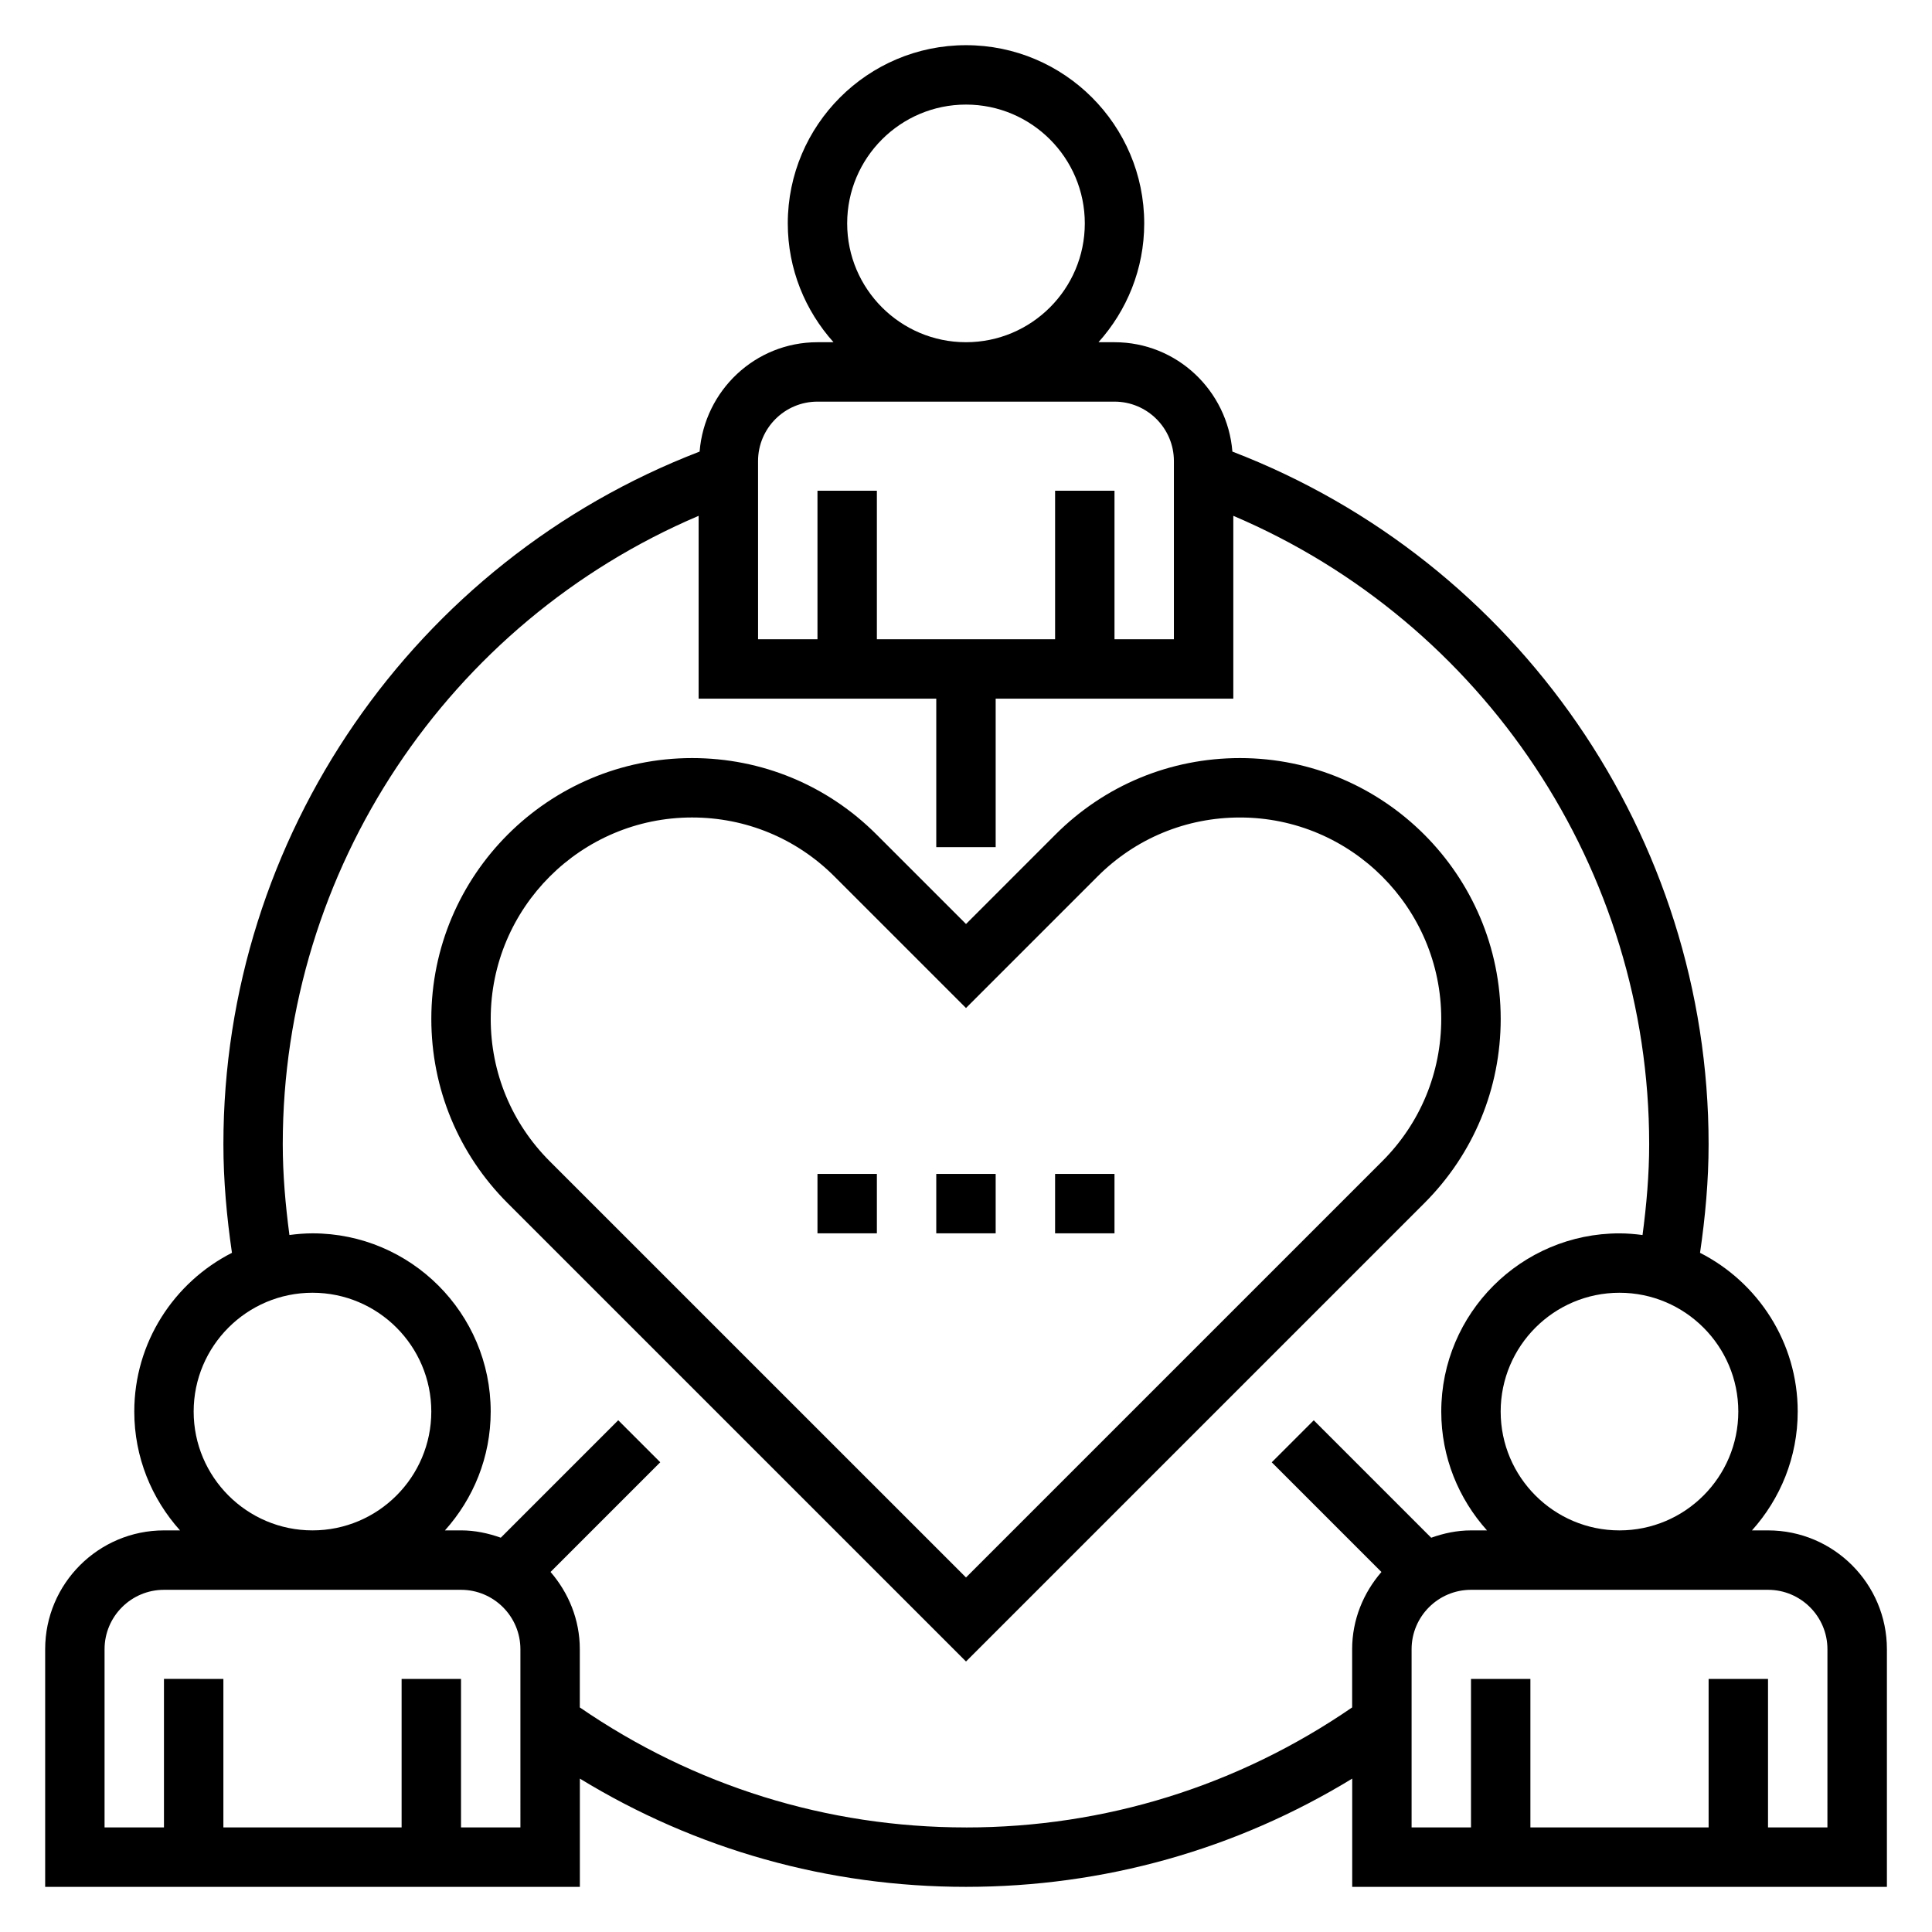 <?xml version="1.0" encoding="UTF-8"?>
<!-- Uploaded to: ICON Repo, www.svgrepo.com, Generator: ICON Repo Mixer Tools -->
<svg fill="#000000" width="800px" height="800px" version="1.1" viewBox="144 144 512 512" xmlns="http://www.w3.org/2000/svg">
 <g>
  <path d="m612.54 549.57h-4.25c7.512-8.367 12.121-19.383 12.121-31.488 0-18.359-10.547-34.266-25.883-42.074 1.387-9.496 2.269-19.121 2.269-28.773 0-81.445-50.539-154.46-126.2-183.56-1.301-16.18-14.73-28.984-31.238-28.984h-4.25c7.508-8.371 12.121-19.383 12.121-31.488 0-26.047-21.184-47.23-47.23-47.23s-47.23 21.184-47.23 47.23c0 12.105 4.613 23.121 12.121 31.488h-4.254c-16.508 0-29.938 12.809-31.234 28.984-75.668 29.102-126.2 102.11-126.2 183.56 0 9.652 0.883 19.277 2.266 28.773-15.336 7.809-25.883 23.719-25.883 42.074 0 12.105 4.613 23.121 12.121 31.488h-4.25c-17.367 0-31.488 14.121-31.488 31.488v62.977h141.7v-28.688c30.781 18.809 65.859 28.688 102.34 28.688 36.488 0 71.566-9.887 102.34-28.688v28.688h141.7v-62.977c0-17.367-14.121-31.488-31.488-31.488zm-7.871-31.488c0 17.367-14.121 31.488-31.488 31.488-17.367 0-31.488-14.121-31.488-31.488s14.121-31.488 31.488-31.488c17.363 0 31.488 14.125 31.488 31.488zm-236.16-314.88c0-17.367 14.121-31.488 31.488-31.488s31.488 14.121 31.488 31.488c0 17.367-14.121 31.488-31.488 31.488s-31.488-14.125-31.488-31.488zm-23.617 62.977c0-8.684 7.062-15.742 15.742-15.742h78.719c8.684 0 15.742 7.062 15.742 15.742v47.23h-15.742v-39.359h-15.742v39.359h-47.23v-39.359h-15.742v39.359h-15.742zm-149.57 251.9c0-17.367 14.121-31.488 31.488-31.488s31.488 14.121 31.488 31.488-14.121 31.488-31.488 31.488c-17.363 0-31.488-14.121-31.488-31.488zm86.594 110.21h-15.742v-39.359h-15.742v39.359h-47.234v-39.359l-15.746-0.004v39.359l-15.742 0.004v-47.23c0-8.684 7.062-15.742 15.742-15.742h78.719c8.684 0 15.742 7.062 15.742 15.742zm118.08 0c-36.871 0-72.133-11.043-102.34-31.805v-15.43c0-7.848-2.992-14.949-7.754-20.469l29.07-29.07-11.133-11.133-31.125 31.125c-3.32-1.176-6.832-1.941-10.547-1.941h-4.25c7.512-8.367 12.121-19.383 12.121-31.488 0-26.047-21.184-47.23-47.23-47.23-2.07 0-4.102 0.18-6.109 0.441-1.055-7.961-1.766-15.988-1.766-24.059 0-72.793 43.871-138.3 110.21-166.53v48.449h62.977v39.359h15.742v-39.359h62.977v-48.453c66.34 28.238 110.21 93.742 110.21 166.54 0 8.07-0.707 16.098-1.762 24.059-2.008-0.262-4.039-0.441-6.109-0.441-26.047 0-47.23 21.184-47.23 47.23 0 12.105 4.613 23.121 12.121 31.488h-4.25c-3.715 0-7.227 0.762-10.539 1.945l-31.125-31.125-11.133 11.133 29.07 29.07c-4.769 5.516-7.762 12.617-7.762 20.465v15.422c-30.199 20.766-65.465 31.812-102.34 31.812zm228.29 0h-15.742v-39.359h-15.742v39.359h-47.23v-39.359h-15.742v39.359h-15.742v-47.23c0-8.684 7.062-15.742 15.742-15.742h78.719c8.684 0 15.742 7.062 15.742 15.742z"/>
  <path d="m541.7 414c0-38.102-31-69.102-69.102-69.102-18.461 0-35.809 7.188-48.863 20.238l-23.73 23.734-23.734-23.734c-13.055-13.051-30.402-20.238-48.863-20.238-38.102 0-69.102 31-69.102 69.102 0 18.461 7.188 35.809 20.238 48.863l121.46 121.45 121.46-121.46c13.051-13.051 20.238-30.402 20.238-48.859zm-141.7 148.05-110.33-110.32c-10.074-10.078-15.625-23.477-15.625-37.73 0-29.418 23.938-53.359 53.355-53.359 14.258 0 27.656 5.551 37.73 15.625l34.867 34.867 34.863-34.863c10.078-10.078 23.473-15.625 37.73-15.625 29.418-0.004 53.355 23.938 53.355 53.355 0 14.258-5.551 27.656-15.625 37.73z"/>
  <path d="m392.12 455.1h15.742v15.742h-15.742z"/>
  <path d="m423.61 455.1h15.742v15.742h-15.742z"/>
  <path d="m360.64 455.1h15.742v15.742h-15.742z"/>
 </g>
</svg>